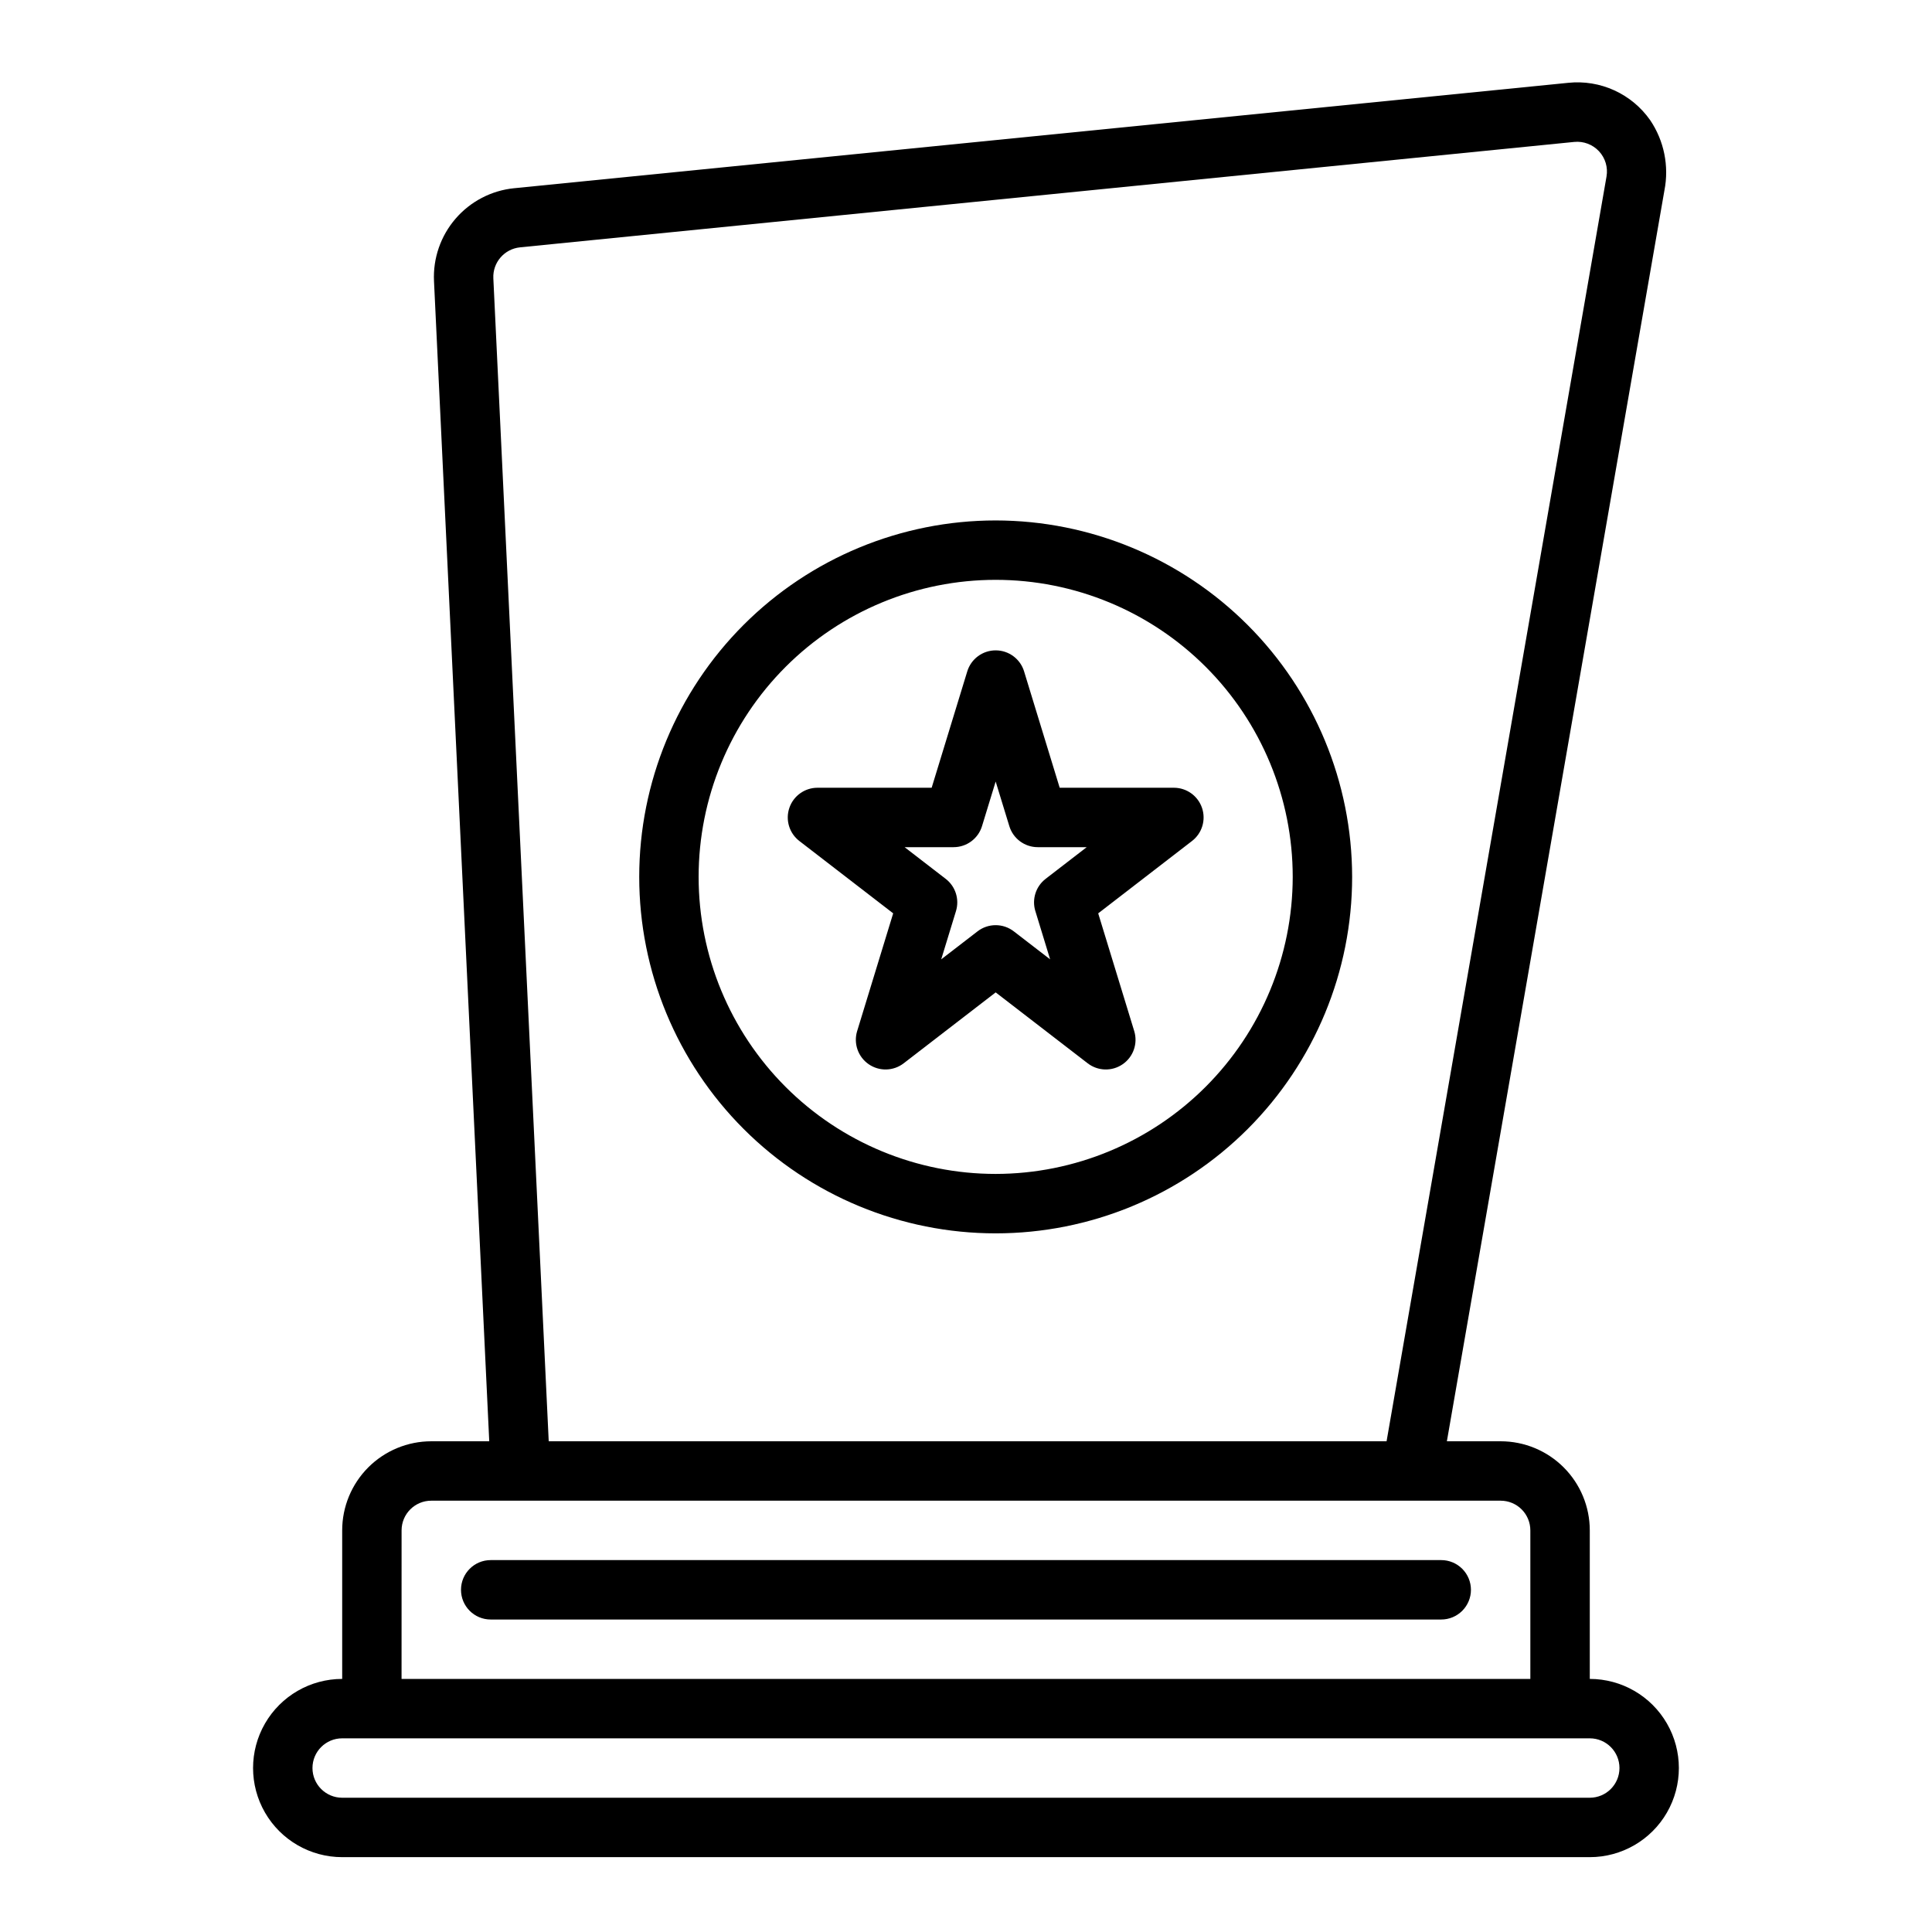 <?xml version="1.0" encoding="UTF-8"?>
<!-- Uploaded to: SVG Repo, www.svgrepo.com, Generator: SVG Repo Mixer Tools -->
<svg fill="#000000" width="800px" height="800px" version="1.1" viewBox="144 144 512 512" xmlns="http://www.w3.org/2000/svg">
 <path d="m565.31 588.93v-39.359c0-6.262-2.488-12.27-6.918-16.699-4.43-4.43-10.438-6.918-16.699-6.918h-14.254l57.652-331.5c1.27-6.461-0.094-13.164-3.785-18.621-2.406-3.426-5.684-6.148-9.492-7.887-3.809-1.738-8.012-2.43-12.18-2l-279.38 27.938v-0.004c-6.019 0.605-11.578 3.496-15.527 8.078-3.953 4.582-5.996 10.504-5.711 16.547l14.641 307.45h-15.359c-6.262 0-12.27 2.488-16.699 6.918-4.426 4.43-6.914 10.438-6.914 16.699v39.359c-8.438 0-16.234 4.504-20.453 11.809-4.219 7.309-4.219 16.309 0 23.617 4.219 7.305 12.016 11.809 20.453 11.809h330.62c8.438 0 16.23-4.504 20.449-11.809 4.219-7.309 4.219-16.309 0-23.617-4.219-7.305-12.012-11.809-20.449-11.809zm-290.57-371.17c-0.199-4.188 2.91-7.793 7.078-8.211l279.38-27.938c2.449-0.242 4.871 0.672 6.551 2.473 1.676 1.801 2.414 4.281 1.992 6.707l-58.285 335.16h-222.04zm-24.316 331.81c0-4.348 3.523-7.871 7.871-7.871h283.39c2.086 0 4.09 0.828 5.566 2.305 1.477 1.477 2.305 3.481 2.305 5.566v39.359h-299.14zm314.88 70.848h-330.62c-4.348 0-7.875-3.523-7.875-7.871 0-4.348 3.527-7.871 7.875-7.871h330.62c4.348 0 7.871 3.523 7.871 7.871 0 4.348-3.523 7.871-7.871 7.871zm-31.488-55.105v0.004c0 2.086-0.832 4.09-2.309 5.566-1.477 1.477-3.477 2.305-5.566 2.305h-251.9c-4.348 0-7.871-3.523-7.871-7.871s3.523-7.875 7.871-7.875h251.9c2.09 0 4.09 0.832 5.566 2.309 1.477 1.477 2.309 3.477 2.309 5.566zm-125.95-283.39c-25.055 0-49.082 9.953-66.797 27.668-17.715 17.715-27.668 41.742-27.668 66.797 0 25.055 9.953 49.082 27.668 66.797 17.715 17.715 41.742 27.668 66.797 27.668 25.055 0 49.082-9.953 66.797-27.668 17.715-17.715 27.668-41.742 27.668-66.797-0.027-25.047-9.992-49.055-27.699-66.766-17.711-17.711-41.723-27.672-66.766-27.699zm0 173.18c-20.879 0-40.902-8.293-55.664-23.055-14.762-14.766-23.059-34.785-23.059-55.664 0-20.879 8.297-40.902 23.059-55.664s34.785-23.055 55.664-23.055 40.898 8.293 55.664 23.055c14.762 14.762 23.055 34.785 23.055 55.664-0.023 20.871-8.324 40.879-23.082 55.637-14.758 14.758-34.766 23.059-55.637 23.082zm47.23-102.34h-30.266l-9.441-30.848h0.004c-1.016-3.305-4.07-5.562-7.527-5.562-3.461 0-6.512 2.258-7.527 5.562l-9.441 30.848h-30.266c-3.367 0.004-6.359 2.148-7.445 5.336-1.086 3.188-0.023 6.715 2.644 8.77l24.871 19.176-9.547 31.199-0.004 0.004c-1 3.277 0.23 6.824 3.047 8.773 2.816 1.953 6.57 1.859 9.285-0.234l24.383-18.793 24.387 18.797-0.004-0.004c2.715 2.094 6.473 2.188 9.289 0.234 2.816-1.949 4.047-5.496 3.043-8.773l-9.547-31.199 24.867-19.18c2.668-2.055 3.731-5.582 2.644-8.77-1.086-3.188-4.078-5.332-7.449-5.336zm-36.715 32.68 3.914 12.793-9.629-7.418c-2.832-2.184-6.777-2.184-9.609 0l-9.625 7.418 3.914-12.793c0.957-3.133-0.125-6.535-2.723-8.535l-10.891-8.398h12.984c3.461-0.004 6.516-2.262 7.527-5.57l3.621-11.824 3.621 11.824c1.012 3.309 4.066 5.566 7.523 5.57h12.984l-10.895 8.398h0.004c-2.598 2-3.68 5.402-2.723 8.535z"/>
</svg>